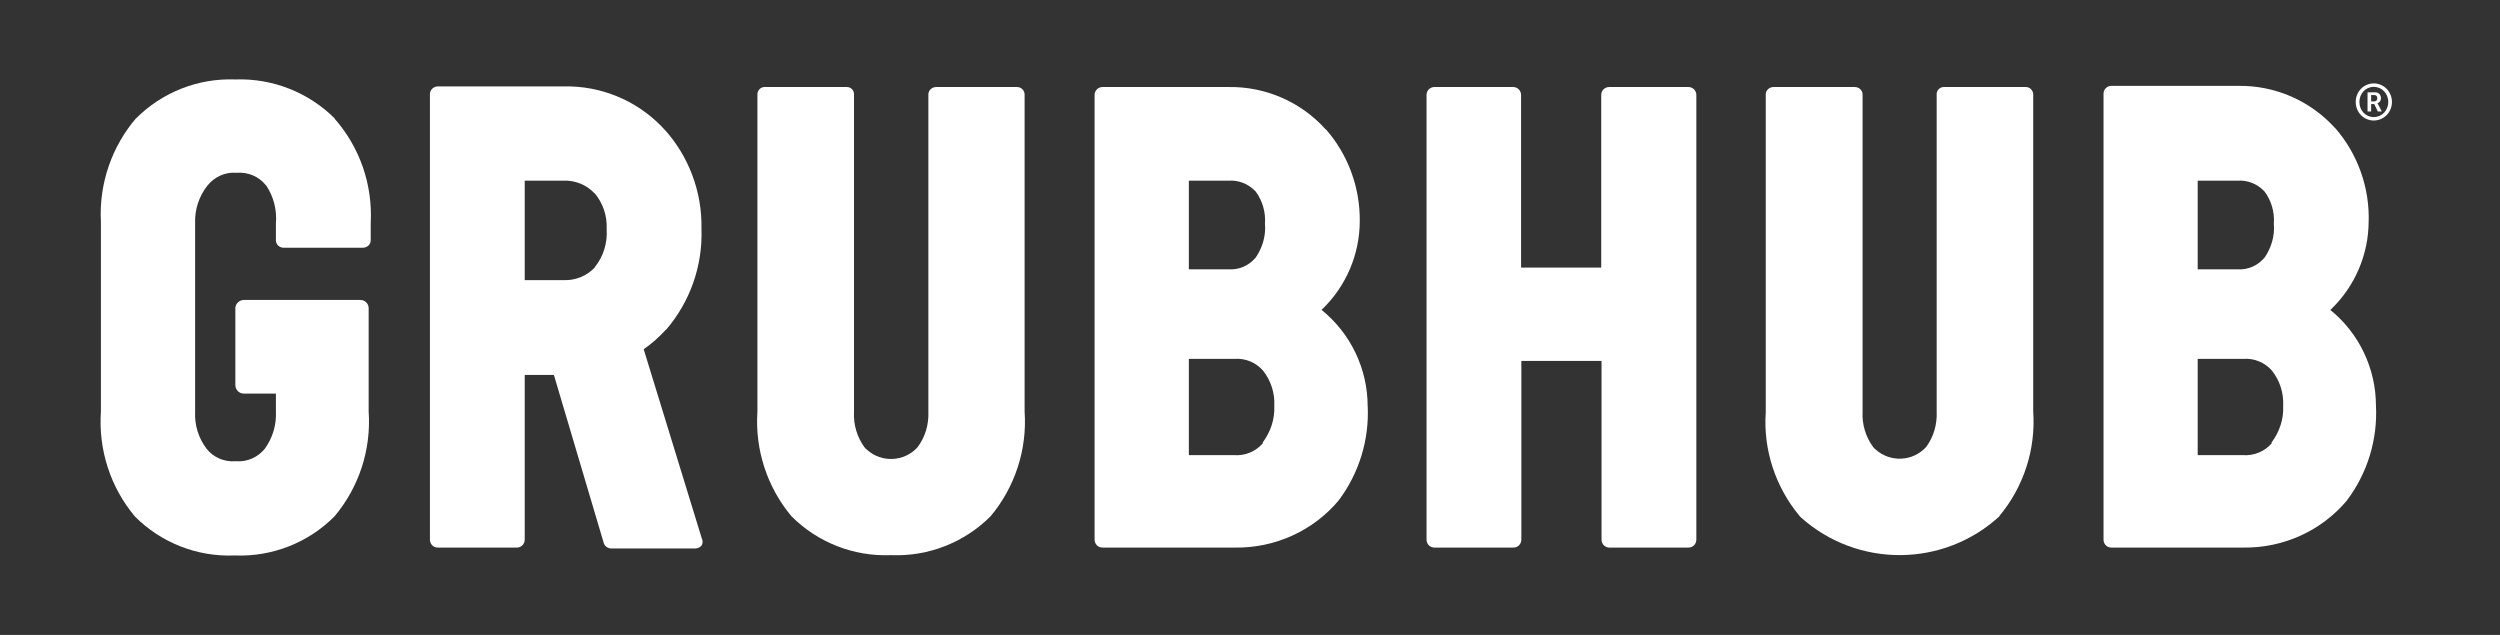 <svg xmlns="http://www.w3.org/2000/svg" width="63" height="16" viewBox="0 0 63 16" fill="none">
<rect x="0" y="0" width="63" height="16" fill="#333333" stroke="none"/>
<path d="M8.438 2.988C7.777 2.328 6.872 1.971 5.938 2.002L5.924 2.002C4.99 1.968 4.084 2.325 3.425 2.987L3.447 2.958C2.815 3.687 2.491 4.633 2.543 5.597V10.374C2.477 11.336 2.785 12.284 3.402 13.018C4.06 13.677 4.963 14.032 5.894 13.998H5.931C6.865 14.032 7.771 13.675 8.43 13.012C9.049 12.275 9.357 11.327 9.29 10.367V7.757C9.285 7.647 9.195 7.56 9.084 7.559H6.144C6.033 7.56 5.94 7.646 5.931 7.757V9.712C5.939 9.83 6.027 9.918 6.144 9.918H6.953V10.366C6.97 10.703 6.871 11.035 6.674 11.307L6.681 11.3C6.505 11.52 6.233 11.645 5.953 11.623H5.939C5.659 11.645 5.387 11.535 5.211 11.315C5.005 11.048 4.901 10.717 4.917 10.381V5.633C4.903 5.288 5.012 4.949 5.226 4.678C5.402 4.457 5.674 4.332 5.953 4.354H5.968C6.247 4.333 6.519 4.443 6.696 4.663L6.711 4.678C6.896 4.958 6.982 5.292 6.953 5.626V6.067C6.96 6.17 7.048 6.243 7.151 6.243H9.143C9.246 6.243 9.334 6.17 9.342 6.067V5.619C9.393 4.656 9.07 3.715 8.43 2.988H8.438Z" fill="white"/>
<path fill-rule="evenodd" clip-rule="evenodd" d="M59.662 2.326H59.848C59.939 2.326 60 2.384 60 2.473C60 2.548 59.952 2.591 59.912 2.602V2.604C59.912 2.604 59.917 2.609 59.929 2.631L60.021 2.809H59.921L59.831 2.622H59.753V2.809H59.662V2.326ZM59.83 2.555C59.877 2.555 59.908 2.525 59.908 2.473C59.908 2.423 59.877 2.395 59.83 2.395H59.753V2.555H59.83Z" fill="white"/>
<path fill-rule="evenodd" clip-rule="evenodd" d="M59.818 2.102C60.073 2.102 60.277 2.309 60.277 2.57C60.277 2.83 60.073 3.037 59.818 3.037C59.566 3.037 59.364 2.83 59.364 2.57C59.364 2.309 59.566 2.102 59.818 2.102ZM59.818 2.95C60.025 2.95 60.184 2.784 60.184 2.57C60.184 2.356 60.025 2.189 59.818 2.189C59.614 2.189 59.457 2.356 59.457 2.57C59.457 2.784 59.614 2.95 59.818 2.95Z" fill="white"/>
<path fill-rule="evenodd" clip-rule="evenodd" d="M59.874 10.212V10.227C59.874 9.286 59.447 8.389 58.712 7.801L58.727 7.809L58.742 7.794C59.348 7.212 59.69 6.407 59.69 5.567V5.611C59.721 4.733 59.416 3.876 58.837 3.215L58.852 3.237C58.228 2.54 57.332 2.148 56.397 2.164H53.207C53.098 2.163 53.009 2.251 53.009 2.361V2.362V13.601C53.009 13.711 53.097 13.799 53.207 13.799H56.529C57.536 13.814 58.499 13.38 59.146 12.608L59.138 12.616C59.66 11.926 59.92 11.075 59.874 10.212ZM57.257 9.345C57.454 9.596 57.553 9.909 57.536 10.227V10.234C57.551 10.565 57.441 10.888 57.242 11.153L57.25 11.168L57.257 11.16C57.074 11.377 56.798 11.492 56.514 11.469H55.382V9.044H56.522C56.805 9.02 57.081 9.135 57.264 9.352L57.257 9.345ZM55.382 4.553H56.383C56.632 4.535 56.877 4.63 57.051 4.81L57.066 4.825C57.24 5.059 57.323 5.348 57.301 5.639C57.329 5.946 57.234 6.26 57.051 6.515V6.508C56.886 6.699 56.642 6.802 56.39 6.787H55.382V4.553Z" fill="white"/>
<path d="M51.237 2.37V10.367C51.304 11.327 50.996 12.275 50.377 13.012L50.407 12.991C48.995 14.306 46.812 14.321 45.379 13.035L45.357 13.012C44.74 12.277 44.431 11.329 44.497 10.389V2.37C44.504 2.267 44.593 2.193 44.695 2.193H46.739C46.842 2.193 46.93 2.267 46.937 2.37V10.374C46.92 10.692 47.014 11.006 47.202 11.263C47.22 11.289 47.243 11.311 47.268 11.329C47.638 11.66 48.206 11.631 48.54 11.263C48.73 11.006 48.819 10.69 48.804 10.367V2.359C48.813 2.259 48.902 2.184 49.002 2.193H51.054C51.149 2.193 51.23 2.274 51.237 2.37Z" fill="white"/>
<path d="M42.551 2.193H40.55C40.441 2.193 40.352 2.281 40.351 2.39V6.743H38.331V2.392C38.331 2.283 38.243 2.194 38.134 2.193H36.148C36.038 2.193 35.949 2.281 35.949 2.391V13.601C35.949 13.711 36.037 13.799 36.148 13.799H38.14C38.249 13.799 38.337 13.711 38.338 13.602V9.095H40.359V13.601C40.359 13.711 40.447 13.799 40.558 13.799H42.549C42.658 13.8 42.747 13.711 42.748 13.602V2.392C42.748 2.283 42.66 2.194 42.551 2.193Z" fill="white"/>
<path fill-rule="evenodd" clip-rule="evenodd" d="M34.465 10.242V10.213C34.511 11.075 34.25 11.926 33.73 12.616L33.737 12.608C33.09 13.38 32.127 13.814 31.12 13.799H27.783C27.672 13.799 27.584 13.711 27.584 13.601V2.39C27.585 2.281 27.674 2.193 27.783 2.193H30.959C31.894 2.178 32.789 2.57 33.413 3.267V3.259C33.972 3.9 34.275 4.723 34.266 5.573C34.264 6.411 33.922 7.213 33.318 7.794L33.303 7.809C34.038 8.404 34.465 9.294 34.465 10.242ZM32.112 10.235V10.227C32.129 9.909 32.029 9.596 31.833 9.345L31.84 9.352C31.657 9.135 31.381 9.02 31.098 9.044H29.959V11.469H31.09C31.373 11.493 31.65 11.378 31.833 11.16L31.826 11.168L31.818 11.153C32.017 10.889 32.127 10.565 32.112 10.235ZM29.959 4.553V6.787H30.966C31.218 6.802 31.462 6.699 31.627 6.508V6.515C31.81 6.26 31.905 5.946 31.877 5.64C31.899 5.349 31.815 5.059 31.642 4.825L31.627 4.81C31.453 4.63 31.208 4.535 30.958 4.553L29.959 4.553Z" fill="white"/>
<path d="M25.82 10.367V2.37C25.812 2.27 25.729 2.193 25.629 2.193H23.593C23.491 2.193 23.402 2.267 23.395 2.37V10.366C23.41 10.697 23.314 11.021 23.116 11.278C22.781 11.638 22.219 11.665 21.852 11.337C21.826 11.319 21.803 11.296 21.785 11.271C21.597 11.014 21.504 10.699 21.521 10.381V2.37C21.52 2.272 21.44 2.192 21.342 2.193C21.338 2.193 21.334 2.193 21.33 2.193H19.286C19.186 2.184 19.097 2.259 19.088 2.359L19.087 2.362V10.367C19.022 11.329 19.33 12.276 19.946 13.011C20.605 13.67 21.508 14.025 22.439 13.99H22.469C23.4 14.025 24.303 13.67 24.962 13.011C25.579 12.274 25.887 11.326 25.82 10.367Z" fill="white"/>
<path fill-rule="evenodd" clip-rule="evenodd" d="M16.221 8.801L17.684 13.564C17.713 13.619 17.713 13.685 17.684 13.74C17.646 13.791 17.586 13.821 17.522 13.821H15.405C15.317 13.821 15.236 13.762 15.214 13.682L13.958 9.448H13.223V13.602C13.222 13.711 13.133 13.8 13.024 13.799H11.032C10.922 13.799 10.834 13.711 10.834 13.601V2.375C10.834 2.266 10.923 2.178 11.032 2.178H14.377C15.299 2.205 16.169 2.612 16.78 3.303L16.743 3.259C17.359 3.941 17.693 4.832 17.677 5.751V5.773C17.709 6.703 17.388 7.611 16.78 8.316L16.787 8.301C16.618 8.485 16.434 8.654 16.229 8.794L16.221 8.801ZM14.994 6.735H14.986C15.207 6.464 15.31 6.126 15.288 5.773V5.758C15.301 5.434 15.193 5.118 14.986 4.869V4.876C14.782 4.657 14.492 4.539 14.193 4.552H13.223V7.059H14.2C14.499 7.073 14.789 6.954 14.994 6.735Z" fill="white"/>
</svg>